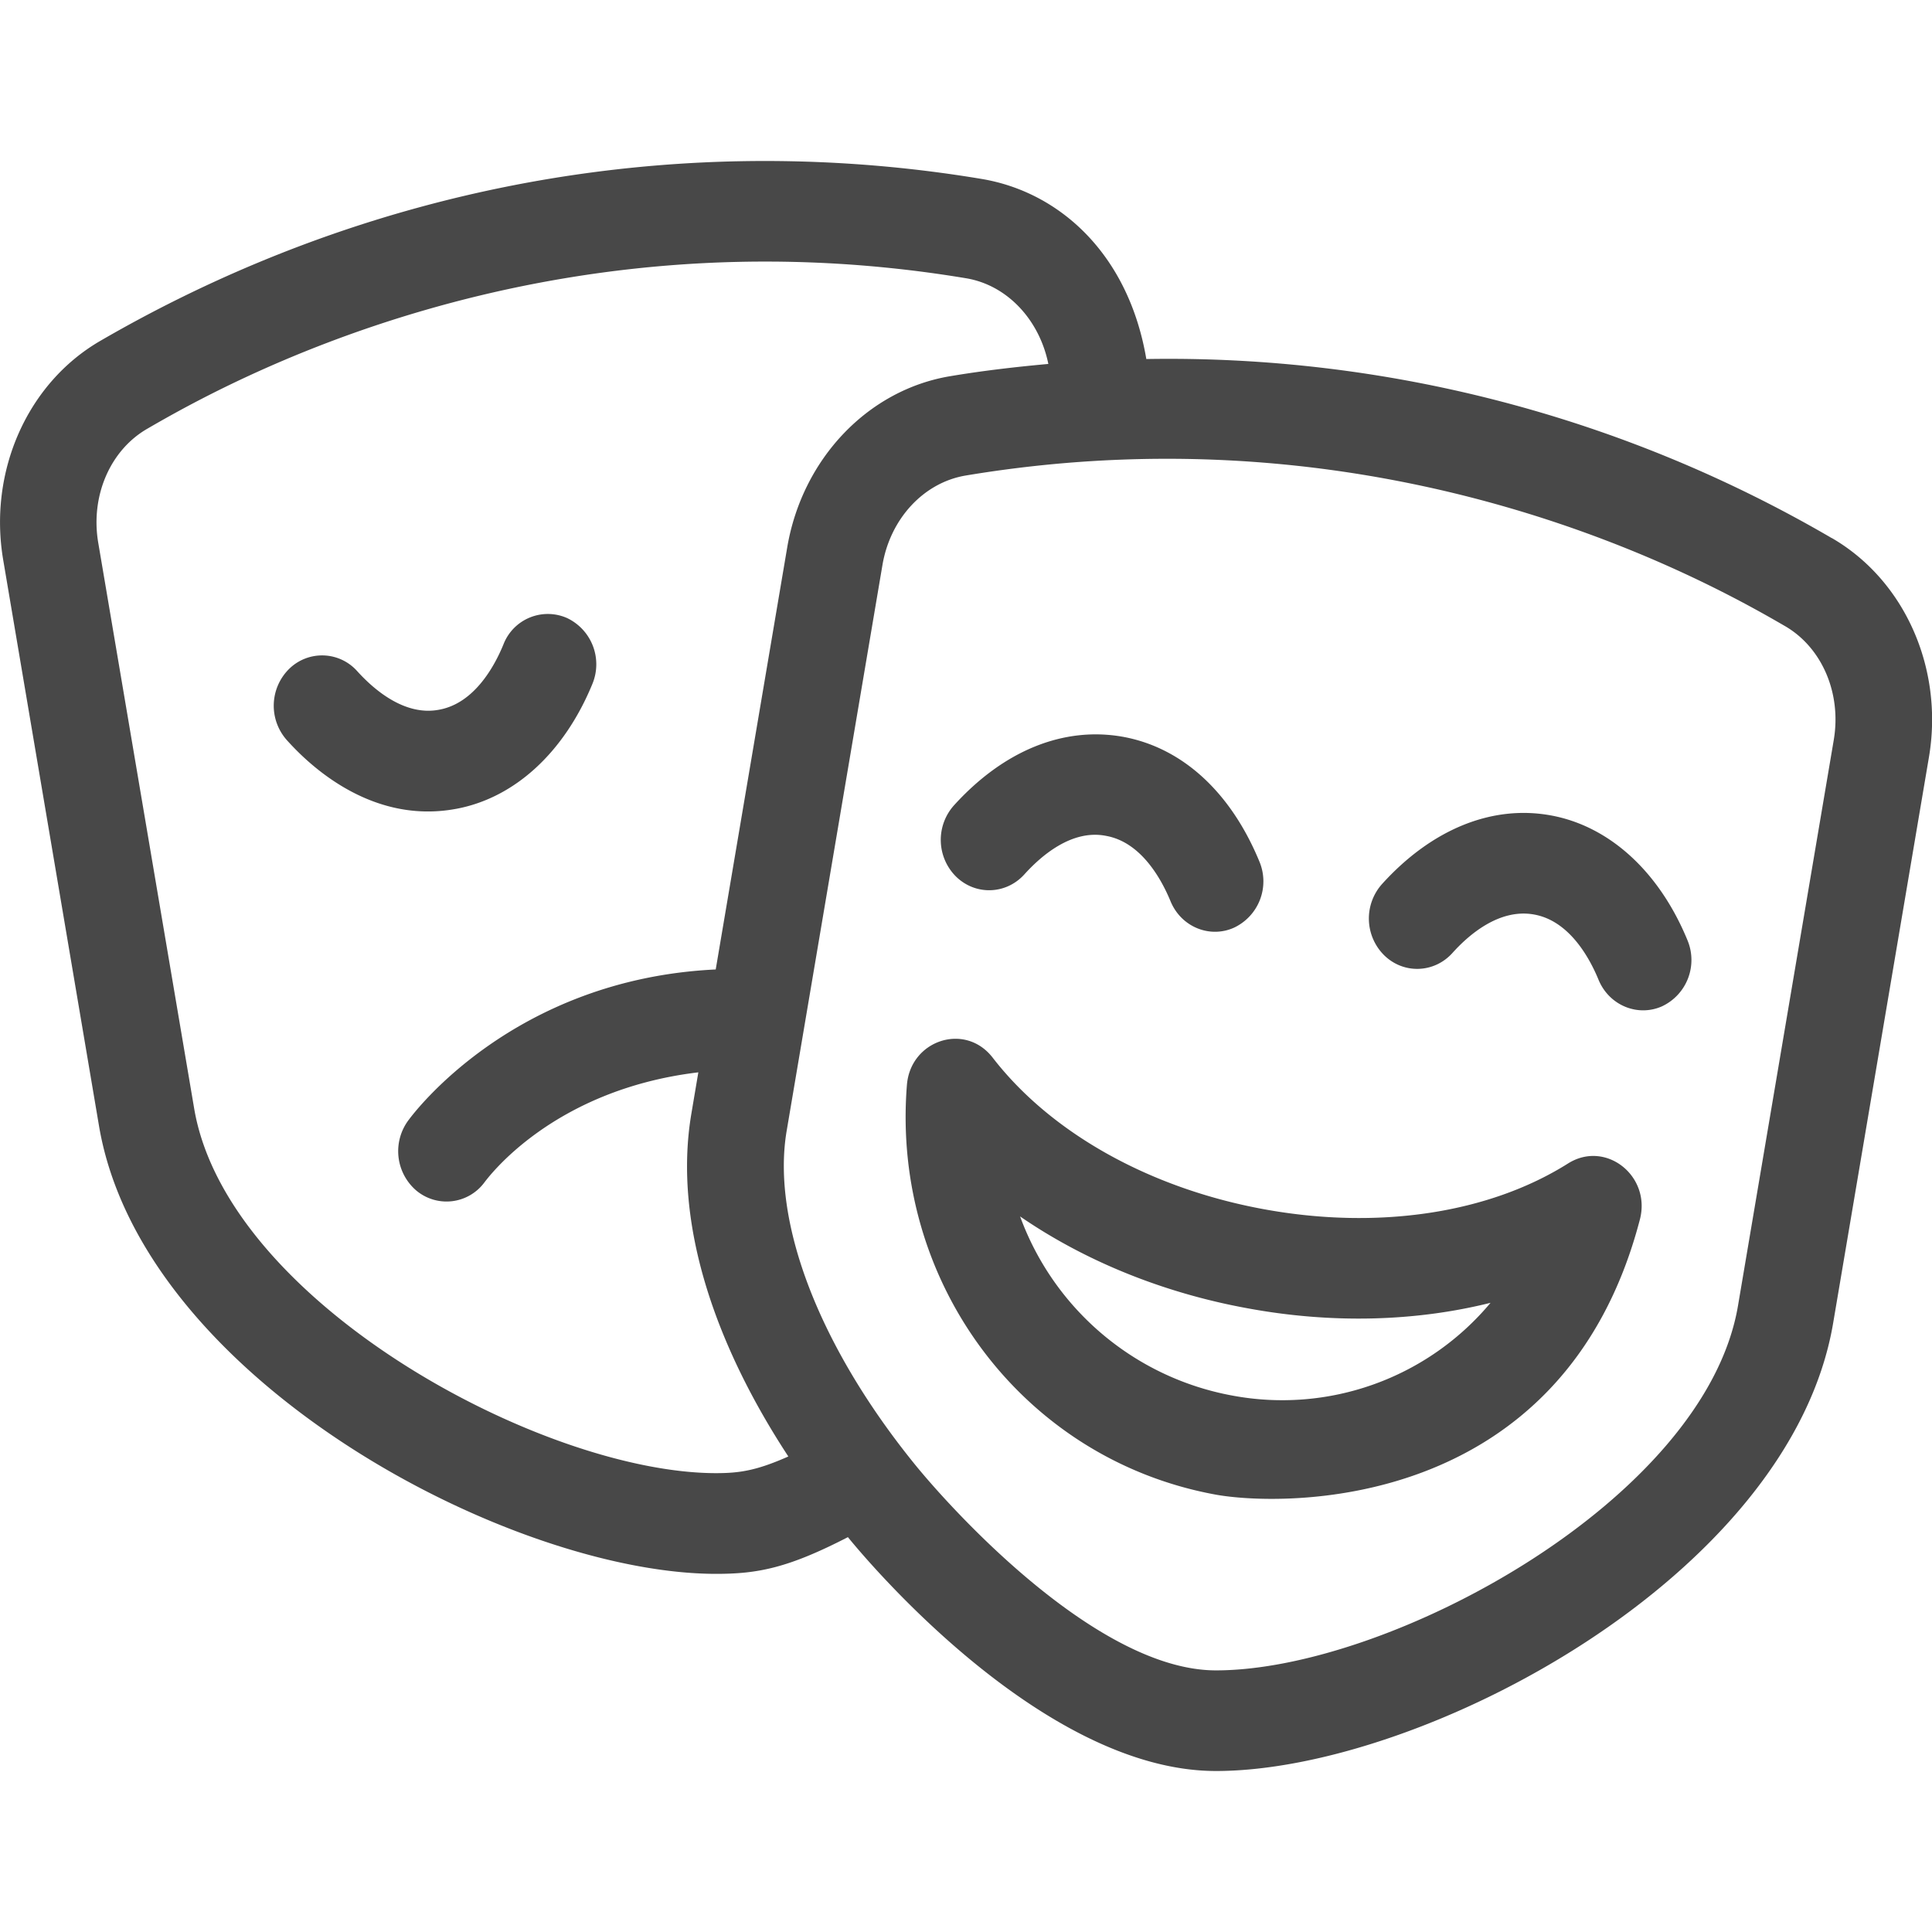 <svg width="24" height="24" xmlns="http://www.w3.org/2000/svg"><path d="M5.665 10.048c.725-.134 1.342-.698 1.693-1.55a.636.636 0 0 0-.315-.821.591.591 0 0 0-.789.328c-.11.269-.36.731-.798.811-.438.085-.826-.266-1.018-.478a.584.584 0 0 0-.848-.027.643.643 0 0 0-.026.884c.194.214.986 1.06 2.1.853zm13.604.082c-.728-.135-1.48.166-2.101.852a.643.643 0 0 0 .026.884c.24.236.62.225.848-.027.192-.214.577-.56 1.018-.478.438.08.688.543.798.811.133.32.489.463.79.328a.636.636 0 0 0 .314-.821c-.35-.85-.967-1.415-1.693-1.549zm.213 4.321c-.986.623-2.364.83-3.783.57-1.418-.26-2.645-.947-3.368-1.883-.343-.443-1.021-.216-1.065.34-.197 2.464 1.451 4.651 3.832 5.088.791.146 4.314.254 5.273-3.416.142-.54-.421-.99-.889-.699zm-4.175 2.885a3.475 3.475 0 0 1-2.635-2.225c.8.55 1.77.948 2.82 1.14 1.05.195 2.09.166 3.024-.067a3.37 3.37 0 0 1-3.209 1.152zm-2.583-6.473c.192-.213.581-.568 1.019-.479.437.08.687.543.798.812.132.32.488.463.788.328a.636.636 0 0 0 .316-.821c-.357-.865-.958-1.415-1.694-1.55-.735-.132-1.481.168-2.101.852a.643.643 0 0 0 .026.884c.241.236.62.225.848-.026zm10.03-4.179A16.34 16.34 0 0 0 14.24 4.46c-.22-1.299-1.072-2.074-2.045-2.237A16.363 16.363 0 0 0 9.5 2c-2.875 0-5.712.76-8.255 2.235C.34 4.76-.147 5.856.04 6.957l1.19 7.03c.534 3.153 5.113 5.564 7.667 5.564.52 0 .895-.074 1.636-.456.096.117 2.354 2.905 4.572 2.905 2.554 0 7.133-2.41 7.667-5.564l1.19-7.03c.186-1.1-.3-2.197-1.206-2.722zM8.897 18.3c-2.154 0-6.076-2.117-6.485-4.53L1.22 6.74c-.097-.578.147-1.146.608-1.413.954-.553 4.855-2.756 10.175-1.87.506.085.907.511 1.02 1.064-.406.037-.813.084-1.218.152-1.024.17-1.84 1.028-2.026 2.128l-.888 5.242c-2.521.12-3.76 1.798-3.812 1.866a.644.644 0 0 0 .092.88.585.585 0 0 0 .843-.096c.039-.05.838-1.154 2.661-1.372l-.086.51c-.235 1.384.316 2.908 1.204 4.262-.395.175-.605.207-.898.207zM22.78 9.19l-1.19 7.03c-.409 2.412-4.331 4.53-6.485 4.53-1.465 0-3.257-1.966-3.734-2.551-1.192-1.467-1.79-3.018-1.599-4.15l1.19-7.03c.098-.578.514-1.025 1.035-1.112 5.33-.888 9.235 1.324 10.176 1.87.46.266.704.834.607 1.412z" fill="#484848" fill-rule="nonzero"/></svg>